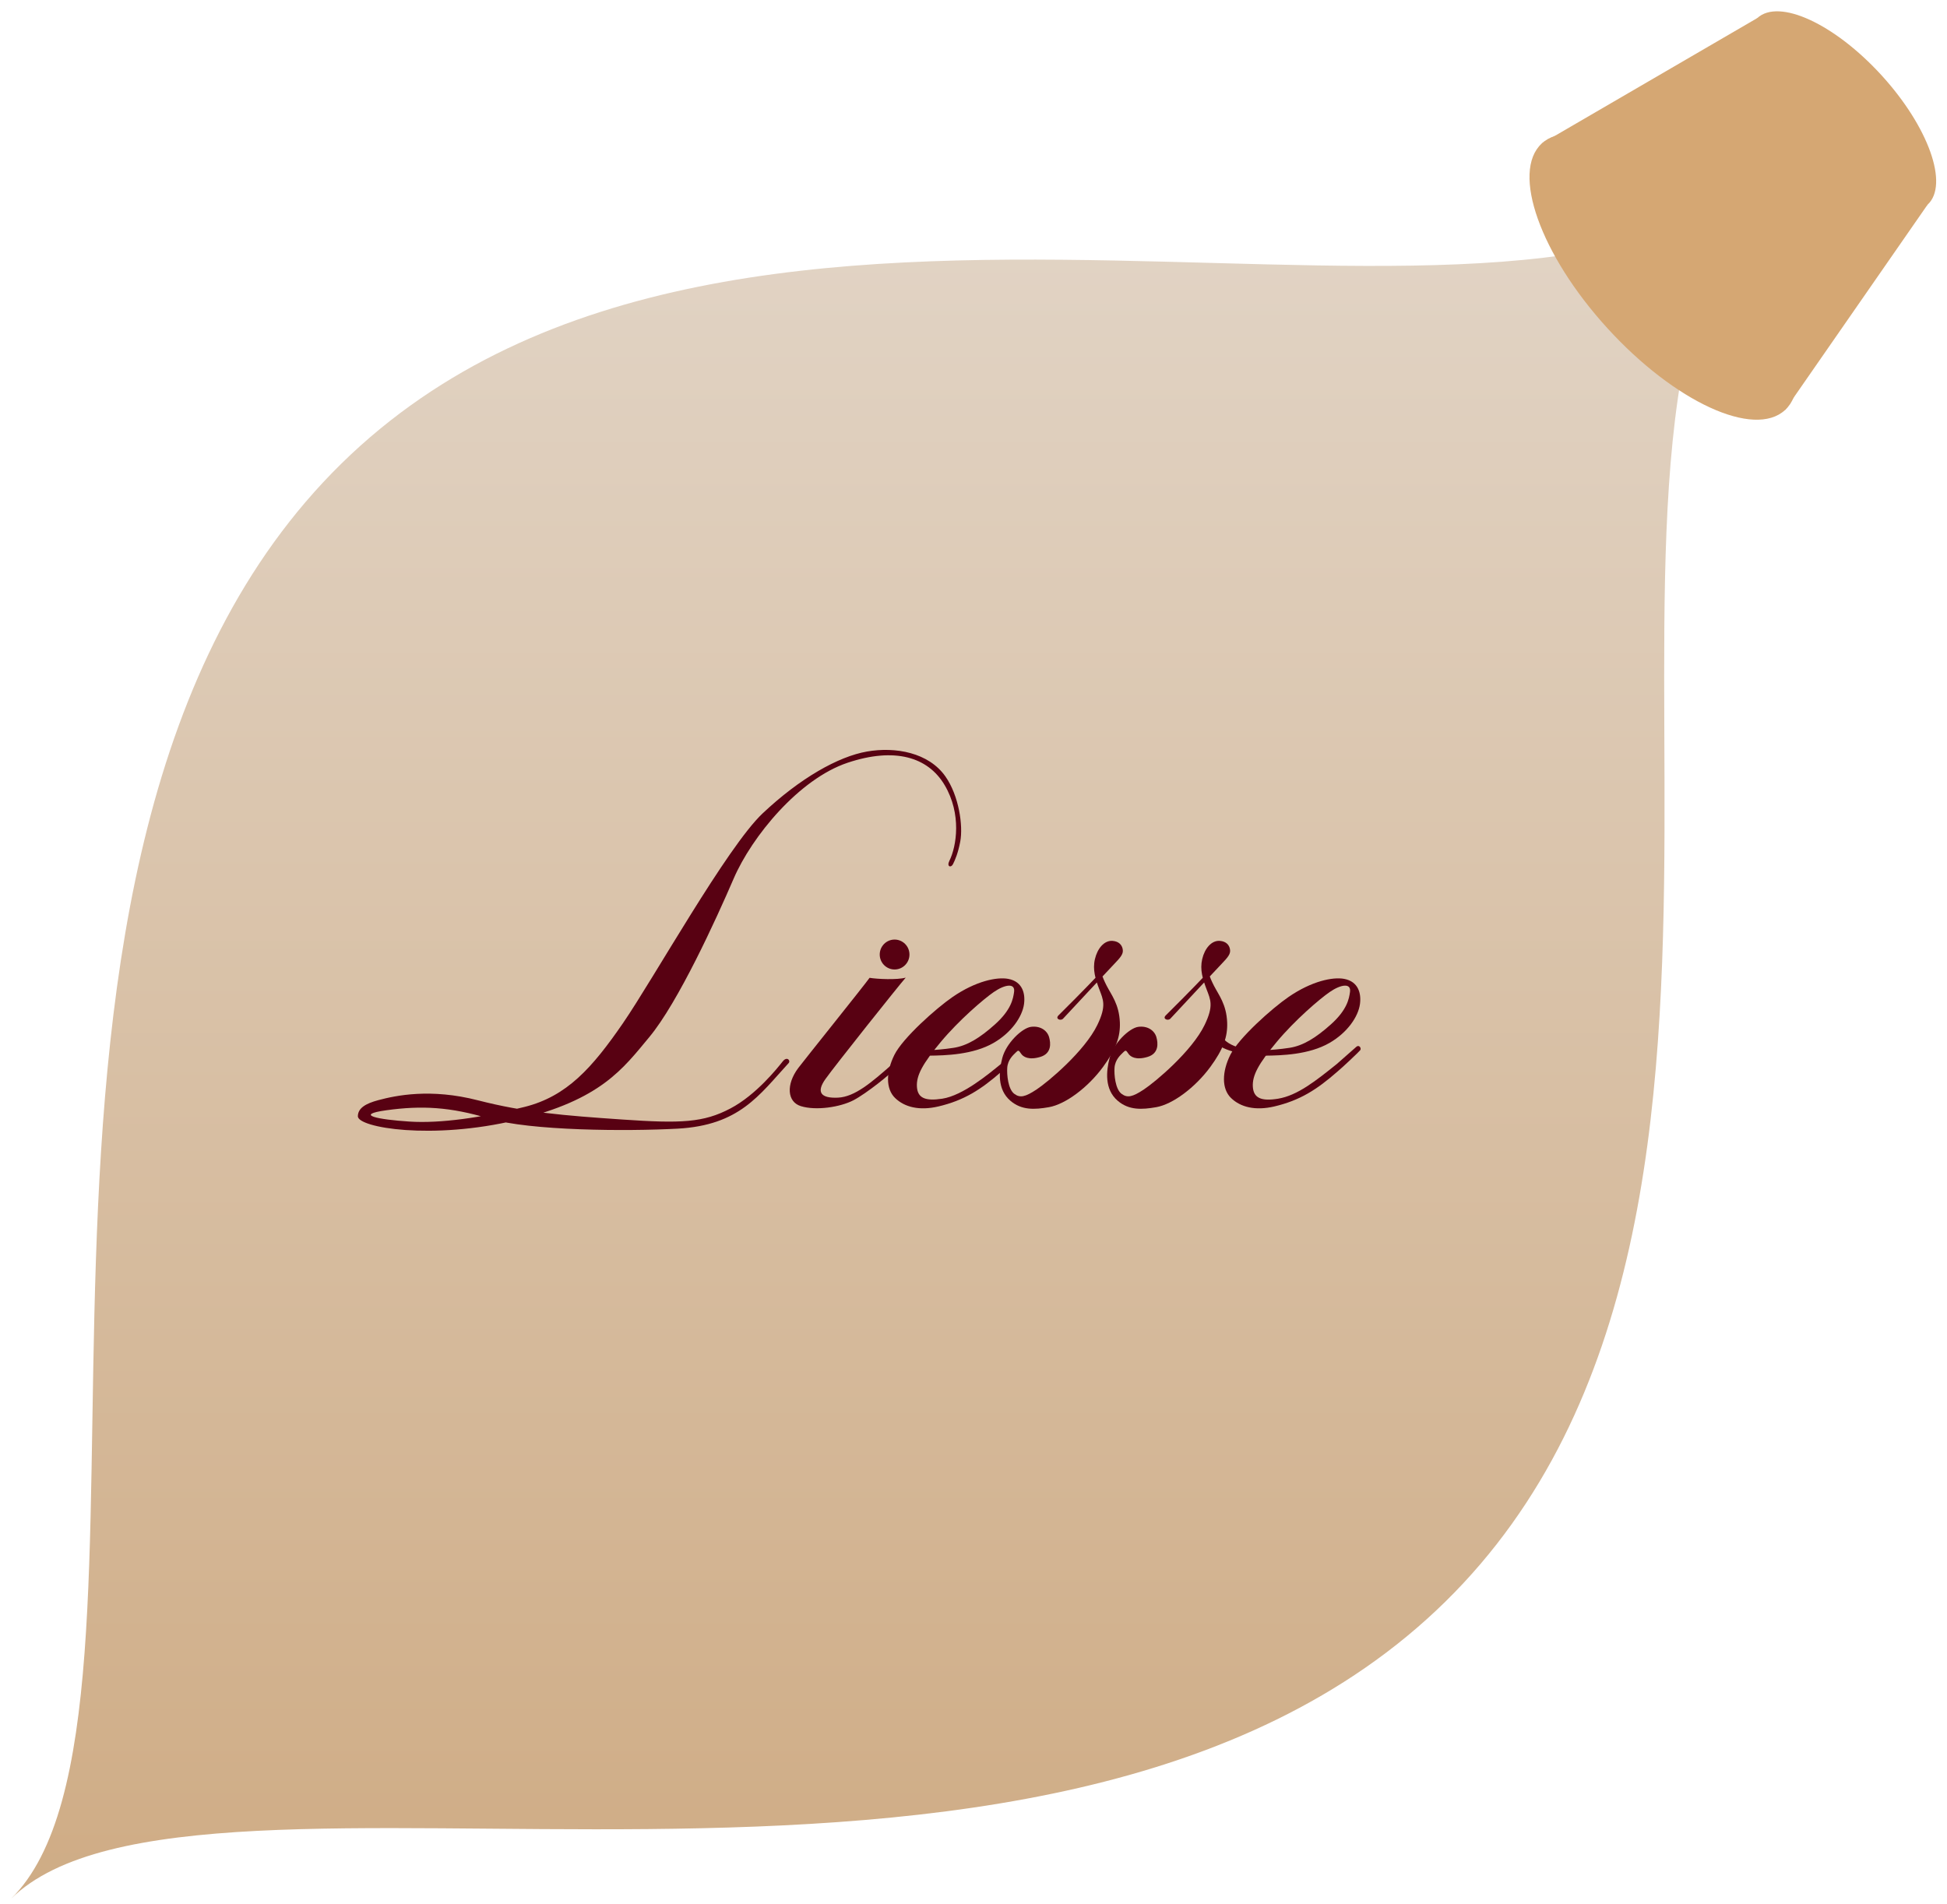 <svg width="137" height="134" viewBox="0 0 137 134" fill="none" xmlns="http://www.w3.org/2000/svg">
<path d="M124.927 11.738C107.033 29.305 129.754 85.171 101.69 112.722C73.626 140.272 13.779 120.851 0.78 133.613C13.779 120.853 -4.047 60.179 24.017 32.629C52.083 5.079 107.325 29.019 124.927 11.738Z" fill="url(#paint0_linear_15_3978)"/>
<path d="M113.114 23.107C108.386 17.927 106.313 12.102 108.484 10.097C110.654 8.092 116.246 10.665 120.974 15.845C125.702 21.025 127.775 26.85 125.604 28.855C123.434 30.861 117.842 28.287 113.114 23.107Z" fill="#D5A773"/>
<path d="M135.632 14.402L125.603 28.855L108.484 10.098L123.649 1.273L135.632 14.402Z" fill="#D5A773"/>
<path d="M123.65 1.273C122.129 2.676 123.582 6.753 126.892 10.379C130.201 14.004 134.114 15.807 135.634 14.402C137.155 12.999 135.702 8.922 132.392 5.296C129.083 1.671 125.17 -0.132 123.65 1.273Z" fill="#D5A773"/>
<g clip-path="url(#clip0_15_3978)">
<path d="M55.506 74.794C53.401 77.091 52.026 79.185 47.683 79.424C44.135 79.619 37.293 79.58 34.404 78.712C31.679 77.893 29.677 77.785 27.191 78.129C24.873 78.449 26.616 78.784 28.811 78.926C31.006 79.069 33.944 78.641 36.918 77.893C39.892 77.145 41.666 75.15 43.825 72.016C45.984 68.882 51.157 59.596 53.666 57.235C56.292 54.761 58.976 53.243 60.994 52.888C63.012 52.531 65.344 52.961 66.52 54.633C67.479 55.996 67.775 58.107 67.569 59.213C67.416 60.037 67.2 60.523 67.058 60.808C66.917 61.093 66.599 60.989 66.801 60.582C67.314 59.547 67.672 57.283 66.471 55.251C65.291 53.255 62.942 52.575 59.65 53.672C56.225 54.812 52.904 58.861 51.624 61.828C50.403 64.66 47.725 70.538 45.677 72.994C43.836 75.202 42.292 77.395 36.353 78.818C30.403 80.242 25.172 79.356 25.181 78.55C25.188 77.981 25.721 77.659 26.62 77.419C27.856 77.088 30.297 76.573 33.625 77.429C36.953 78.283 39.648 78.498 43.789 78.782C47.931 79.067 49.503 79.001 51.397 78.002C53.211 77.048 54.702 75.163 55.082 74.685C55.366 74.329 55.632 74.609 55.506 74.792V74.794Z" fill="#580112"/>
<path d="M63.73 68.797C63.118 68.967 61.719 68.899 61.188 68.81C60.755 69.414 56.56 74.637 56.169 75.158C55.304 76.314 55.385 77.538 56.349 77.839C57.419 78.173 59.116 77.91 60.045 77.43C60.974 76.95 62.753 75.507 62.939 75.239C62.807 75.052 62.78 74.892 62.78 74.892C61.32 76.175 60.151 77.19 58.957 77.243C57.763 77.296 57.418 76.868 58.081 75.934C58.744 74.999 63.25 69.341 63.729 68.799L63.73 68.797Z" fill="#580112"/>
<path d="M61.902 67.171C61.902 66.589 62.371 66.118 62.948 66.118C63.525 66.118 63.994 66.589 63.994 67.171C63.994 67.752 63.525 68.223 62.948 68.223C62.371 68.223 61.902 67.751 61.902 67.171Z" fill="#580112"/>
<path d="M89.019 74.288C90.174 74.275 92.105 74.223 93.546 73.393C94.815 72.664 95.577 71.538 95.694 70.65C95.793 69.902 95.578 69.071 94.582 68.884C93.791 68.735 92.307 69.033 90.676 70.152C89.519 70.945 87.164 73.038 86.571 74.231C85.978 75.426 85.954 76.62 86.621 77.267C87.288 77.914 88.329 78.175 89.662 77.863C91.467 77.44 92.661 76.678 94.121 75.397C94.416 75.162 95.692 73.953 95.697 73.918C95.829 73.793 95.644 73.464 95.414 73.686C95.245 73.838 94.052 74.885 94.052 74.885C92.594 76.054 91.293 77.092 89.934 77.316C88.751 77.511 88.206 77.273 88.156 76.477C88.107 75.681 88.551 74.861 89.837 73.319C91.123 71.777 92.857 70.298 93.559 69.813C94.35 69.266 95.081 69.158 94.993 69.799C94.927 70.281 94.79 71.063 93.652 72.083C92.576 73.047 91.689 73.585 90.75 73.734C90.087 73.84 89.316 73.89 89.316 73.89L89.019 74.287V74.288Z" fill="#580112"/>
<path d="M65.381 74.288C66.537 74.275 68.467 74.223 69.908 73.393C71.178 72.664 71.939 71.538 72.056 70.65C72.155 69.902 71.941 69.071 70.944 68.884C70.153 68.735 68.669 69.033 67.038 70.152C65.882 70.945 63.527 73.038 62.934 74.231C62.34 75.426 62.316 76.62 62.983 77.267C63.651 77.914 64.691 78.175 66.024 77.863C67.829 77.44 69.024 76.678 70.483 75.397C70.779 75.162 70.872 74.515 70.415 74.886C69.571 75.571 67.765 77.093 66.297 77.317C65.111 77.497 64.569 77.275 64.519 76.479C64.469 75.683 64.914 74.862 66.2 73.32C67.486 71.778 69.219 70.3 69.921 69.814C70.713 69.268 71.443 69.159 71.356 69.801C71.29 70.282 71.152 71.065 70.014 72.085C68.939 73.049 68.052 73.586 67.112 73.735C66.449 73.841 65.678 73.891 65.678 73.891L65.381 74.288Z" fill="#580112"/>
<path d="M74.8 71.686C74.643 71.859 74.215 71.704 74.49 71.444C74.7 71.246 76.516 69.42 77.291 68.593C77.535 68.332 77.469 68.358 77.529 68.567C77.594 68.784 77.702 69.039 77.869 69.366C78.197 70.007 78.748 70.666 78.799 71.949C78.838 72.938 78.54 73.822 77.61 75.088C76.555 76.522 74.978 77.709 73.802 77.914C72.802 78.088 71.889 78.139 71.097 77.462C70.156 76.659 70.287 75.364 70.528 74.445C70.798 73.419 71.907 72.347 72.544 72.26C73.182 72.173 73.682 72.503 73.82 72.988C73.937 73.4 74.01 74.133 73.2 74.376C72.389 74.618 71.993 74.376 71.838 74.133C71.683 73.89 71.648 73.89 71.477 74.064C71.304 74.237 70.916 74.561 70.874 75.139C70.841 75.607 70.926 76.647 71.374 76.977C71.776 77.272 72.132 77.202 72.942 76.665C73.752 76.128 76.32 73.977 77.217 72.122C77.865 70.778 77.63 70.353 77.354 69.625C77.079 68.897 76.871 68.237 77.044 67.493C77.217 66.747 77.696 66.166 78.285 66.21C78.751 66.245 78.941 66.522 78.992 66.764C79.05 67.036 78.974 67.232 78.561 67.666C78.054 68.197 74.99 71.479 74.801 71.686H74.8Z" fill="#580112"/>
<path d="M82.348 71.686C82.192 71.859 81.762 71.704 82.038 71.444C82.248 71.246 84.064 69.42 84.839 68.593C85.083 68.332 85.017 68.358 85.079 68.567C85.144 68.784 85.252 69.039 85.419 69.366C85.746 70.007 86.298 70.666 86.349 71.949C86.389 72.938 86.09 73.822 85.16 75.088C84.105 76.522 82.528 77.709 81.352 77.914C80.353 78.088 79.439 78.139 78.647 77.462C77.706 76.659 77.837 75.364 78.078 74.445C78.346 73.419 79.457 72.347 80.094 72.26C80.732 72.173 81.232 72.503 81.37 72.988C81.487 73.4 81.56 74.133 80.749 74.376C79.939 74.618 79.543 74.376 79.388 74.133C79.233 73.89 79.198 73.89 79.025 74.064C78.853 74.237 78.465 74.561 78.423 75.139C78.388 75.607 78.474 76.647 78.923 76.977C79.325 77.272 79.681 77.202 80.491 76.665C81.301 76.128 83.869 73.977 84.765 72.122C85.413 70.778 85.179 70.353 84.903 69.625C84.628 68.897 84.42 68.237 84.593 67.493C84.765 66.747 85.245 66.166 85.834 66.21C86.299 66.245 86.489 66.522 86.54 66.764C86.598 67.036 86.523 67.232 86.109 67.666C85.602 68.197 82.54 71.479 82.35 71.686H82.348Z" fill="#580112"/>
<path d="M89.236 73.918C87.852 74.001 86.418 73.686 85.973 72.939C85.841 73.386 85.775 73.586 85.775 73.586C86.616 74.1 87.868 74.283 89.12 74.265C89.219 74.116 89.236 73.917 89.236 73.917V73.918Z" fill="#580112"/>
</g>
<defs>
<linearGradient id="paint0_linear_15_3978" x1="62.853" y1="11.738" x2="62.853" y2="133.613" gradientUnits="userSpaceOnUse">
<stop stop-color="#E2D5C7"/>
<stop offset="1" stop-color="#CFAC85"/>
</linearGradient>
<clipPath id="clip0_15_3978">
<rect width="70.56" height="26.8" fill="white" transform="translate(25.181 52.772)"/>
</clipPath>
</defs>
</svg>
